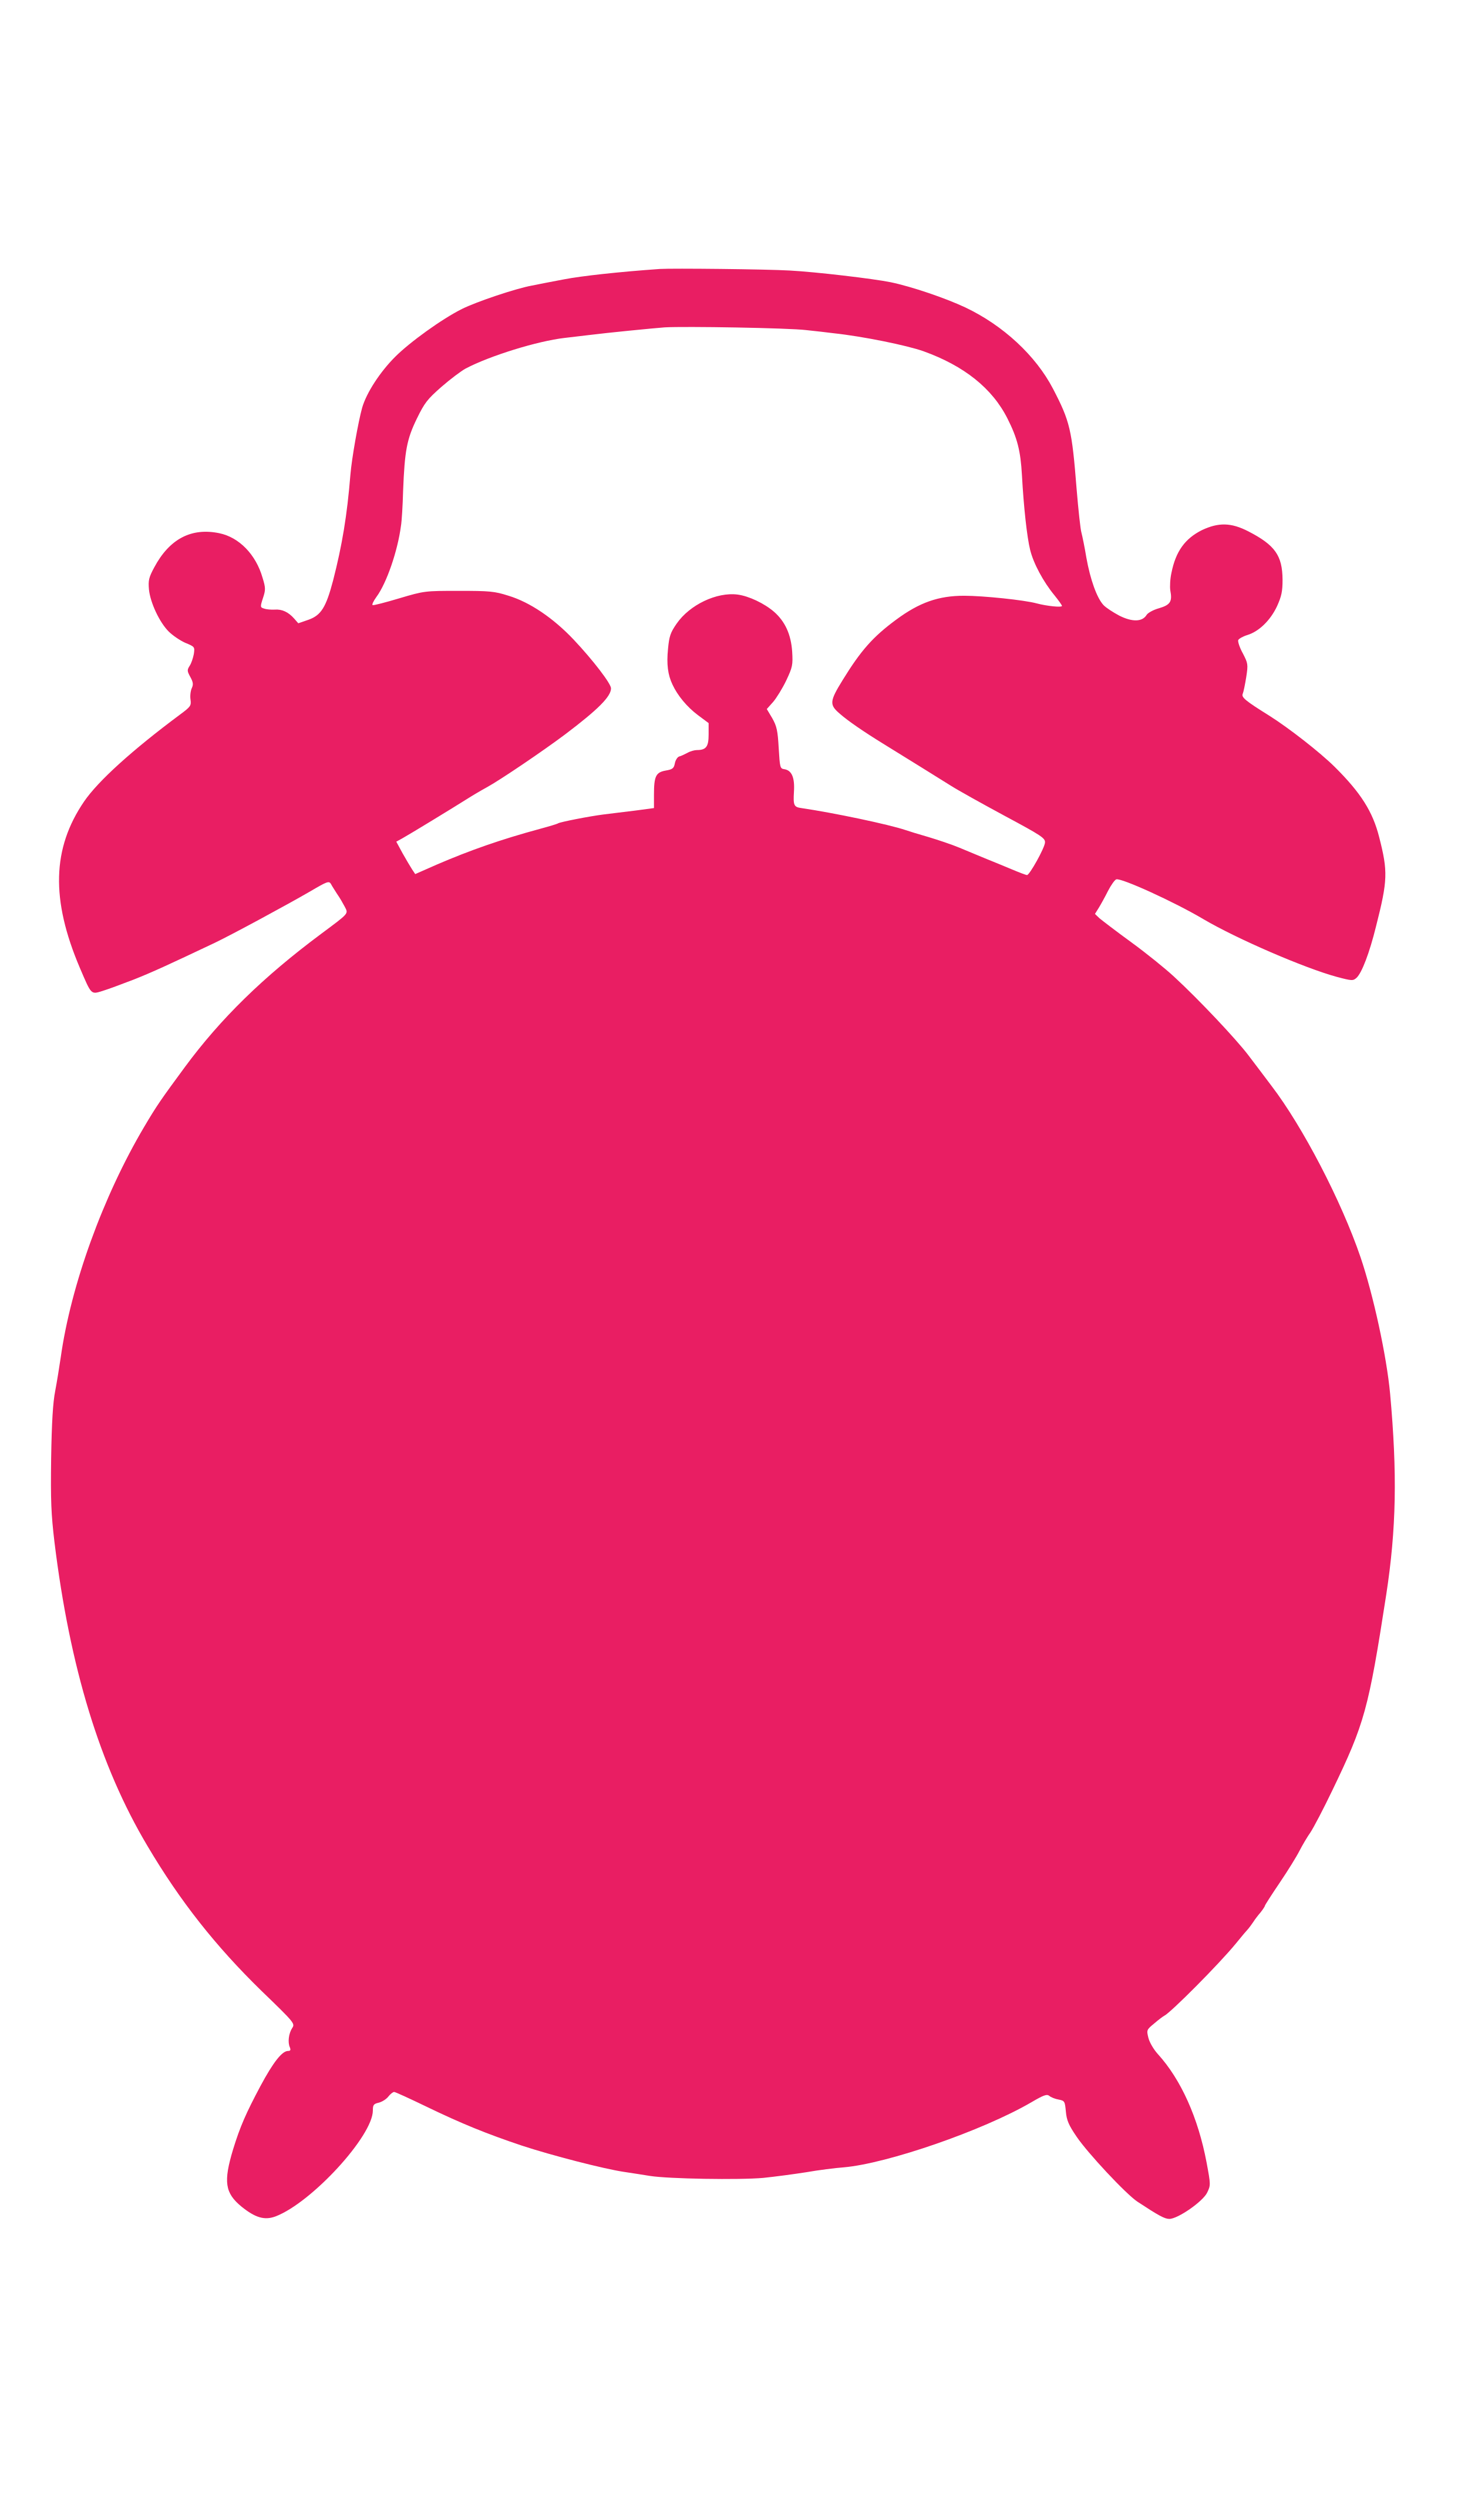 <?xml version="1.0" standalone="no"?>
<!DOCTYPE svg PUBLIC "-//W3C//DTD SVG 20010904//EN"
 "http://www.w3.org/TR/2001/REC-SVG-20010904/DTD/svg10.dtd">
<svg version="1.0" xmlns="http://www.w3.org/2000/svg"
 width="752pt" height="1280pt" viewBox="0 0 752 1280"
 preserveAspectRatio="xMidYMid meet">
<g transform="translate(0,1280) scale(0.1,-0.1)"
fill="#e91e63" stroke="none">
<path d="M3380 11423 c-213 -15 -402 -36 -490 -53 -58 -11 -132 -25 -165 -32
-83 -15 -285 -83 -359 -120 -102 -51 -266 -169 -342 -245 -77 -77 -147 -184
-169 -261 -20 -72 -53 -258 -60 -342 -17 -209 -42 -360 -89 -543 -36 -136 -61
-177 -126 -200 l-52 -18 -21 24 c-30 34 -63 49 -100 46 -18 -1 -42 1 -53 5
-21 6 -22 8 -7 54 14 42 14 52 -2 104 -34 119 -120 207 -221 228 -144 30 -256
-29 -334 -175 -28 -52 -31 -67 -27 -113 7 -68 54 -168 101 -215 20 -20 58 -46
85 -58 49 -20 49 -21 44 -57 -4 -21 -13 -48 -21 -60 -14 -22 -14 -27 3 -58 15
-27 16 -39 7 -58 -6 -14 -9 -40 -6 -58 4 -31 1 -36 -56 -78 -242 -180 -417
-338 -489 -443 -164 -240 -171 -502 -22 -852 60 -140 56 -137 117 -118 27 8
99 35 159 58 98 39 172 73 415 188 86 41 371 195 490 264 85 50 95 54 105 38
5 -10 20 -33 32 -52 13 -18 30 -48 39 -65 19 -37 24 -31 -121 -139 -297 -221
-515 -434 -698 -682 -123 -167 -144 -197 -209 -307 -210 -355 -375 -809 -427
-1180 -7 -47 -19 -123 -28 -170 -12 -60 -18 -162 -21 -345 -3 -220 0 -286 17
-430 79 -643 233 -1147 476 -1555 168 -284 350 -514 585 -743 172 -166 172
-167 156 -191 -17 -27 -23 -72 -11 -98 5 -13 3 -18 -9 -18 -31 0 -76 -57 -142
-180 -74 -139 -104 -207 -140 -324 -50 -166 -42 -223 43 -293 72 -58 119 -71
175 -50 185 71 498 412 498 542 0 29 4 34 30 40 16 4 38 17 49 31 10 13 24 24
30 24 6 0 80 -34 165 -75 180 -87 308 -139 490 -200 152 -50 420 -119 521
-134 39 -6 99 -15 135 -21 94 -15 457 -21 580 -10 58 6 157 19 220 29 63 11
150 22 192 25 222 19 712 188 961 333 63 37 80 43 92 33 8 -7 30 -16 48 -19
31 -6 32 -9 37 -61 4 -45 14 -69 55 -129 56 -83 253 -294 312 -333 108 -71
139 -88 163 -88 44 0 173 90 194 135 18 37 18 41 -3 153 -43 229 -131 425
-249 555 -22 24 -43 60 -49 83 -10 41 -10 42 30 75 22 19 45 36 51 39 33 16
282 266 367 370 29 36 58 70 64 76 5 6 17 22 25 34 8 13 25 35 38 50 12 15 22
31 22 34 0 3 34 56 76 118 42 62 87 135 101 163 14 27 39 70 56 94 16 24 67
121 112 215 166 344 185 414 276 1001 52 338 57 621 20 1030 -18 193 -86 506
-152 700 -98 287 -296 667 -455 875 -35 47 -90 119 -121 160 -62 81 -250 281
-378 399 -44 41 -143 121 -220 177 -77 56 -150 112 -163 123 l-23 22 20 32
c11 18 32 56 47 86 15 29 34 56 42 59 24 9 299 -116 447 -204 172 -101 517
-250 682 -295 79 -21 84 -21 102 -5 27 25 66 126 100 264 60 236 61 280 16
456 -33 131 -94 227 -228 360 -76 75 -235 199 -335 262 -122 76 -144 94 -136
112 4 9 12 48 18 86 10 65 9 70 -18 122 -16 29 -26 60 -23 67 3 7 24 19 47 26
59 18 118 75 152 148 23 51 28 76 28 135 -1 124 -38 177 -176 248 -88 45 -152
46 -237 6 -86 -43 -134 -108 -156 -218 -7 -31 -9 -72 -6 -91 11 -57 0 -74 -58
-91 -29 -8 -58 -24 -64 -35 -22 -35 -73 -36 -139 -3 -32 17 -69 41 -81 54 -34
36 -68 131 -88 243 -9 55 -21 112 -25 127 -5 15 -16 116 -25 225 -24 304 -34
346 -121 513 -88 169 -255 324 -449 416 -102 48 -276 107 -382 129 -88 18
-384 53 -518 60 -120 7 -601 12 -665 8z m750 -313 c47 -5 110 -12 140 -16 150
-16 375 -62 460 -92 209 -75 353 -190 431 -345 50 -99 67 -164 74 -290 9 -164
26 -318 42 -382 17 -70 68 -164 124 -232 21 -26 39 -51 39 -55 0 -9 -77 -1
-130 13 -62 17 -273 39 -371 39 -131 0 -229 -34 -349 -123 -118 -87 -180 -157
-273 -308 -68 -110 -69 -127 -15 -173 42 -37 124 -93 223 -154 118 -73 285
-176 345 -214 36 -23 160 -92 275 -154 192 -103 210 -115 208 -138 -2 -28 -79
-166 -92 -166 -5 0 -42 14 -82 31 -41 17 -101 42 -134 55 -33 14 -91 38 -130
54 -38 16 -110 40 -160 55 -49 14 -101 30 -115 35 -85 29 -371 89 -535 113
-38 5 -42 14 -38 82 5 74 -11 111 -49 117 -22 3 -23 8 -29 108 -5 90 -10 112
-33 153 l-28 47 33 37 c17 20 48 70 67 110 32 68 34 79 30 147 -6 88 -36 154
-93 204 -50 43 -128 80 -186 88 -107 14 -246 -52 -313 -149 -32 -46 -38 -65
-44 -129 -8 -78 -1 -133 23 -183 26 -56 74 -114 130 -156 l55 -41 0 -59 c0
-62 -13 -79 -60 -79 -12 0 -34 -6 -48 -14 -15 -8 -34 -17 -43 -19 -9 -3 -19
-19 -22 -35 -5 -26 -12 -31 -47 -37 -50 -9 -60 -28 -60 -124 l0 -68 -97 -13
c-54 -6 -127 -16 -163 -20 -71 -9 -219 -38 -231 -45 -3 -3 -47 -16 -95 -29
-196 -53 -359 -110 -528 -183 l-109 -48 -16 24 c-9 14 -31 51 -49 83 l-32 59
31 17 c38 21 269 162 329 200 25 16 72 44 105 62 66 36 285 184 401 271 168
127 234 193 234 235 0 24 -92 144 -191 249 -105 111 -225 192 -334 225 -72 23
-97 25 -255 25 -173 0 -176 0 -304 -38 -70 -21 -132 -37 -137 -35 -5 2 4 21
20 43 51 69 108 233 125 363 4 23 9 104 11 180 8 205 19 263 70 368 40 82 54
100 127 164 46 40 101 81 123 93 123 65 368 141 508 157 50 6 108 13 127 15
86 11 331 35 385 39 103 6 635 -3 725 -14z"/>
</g>
</svg>
